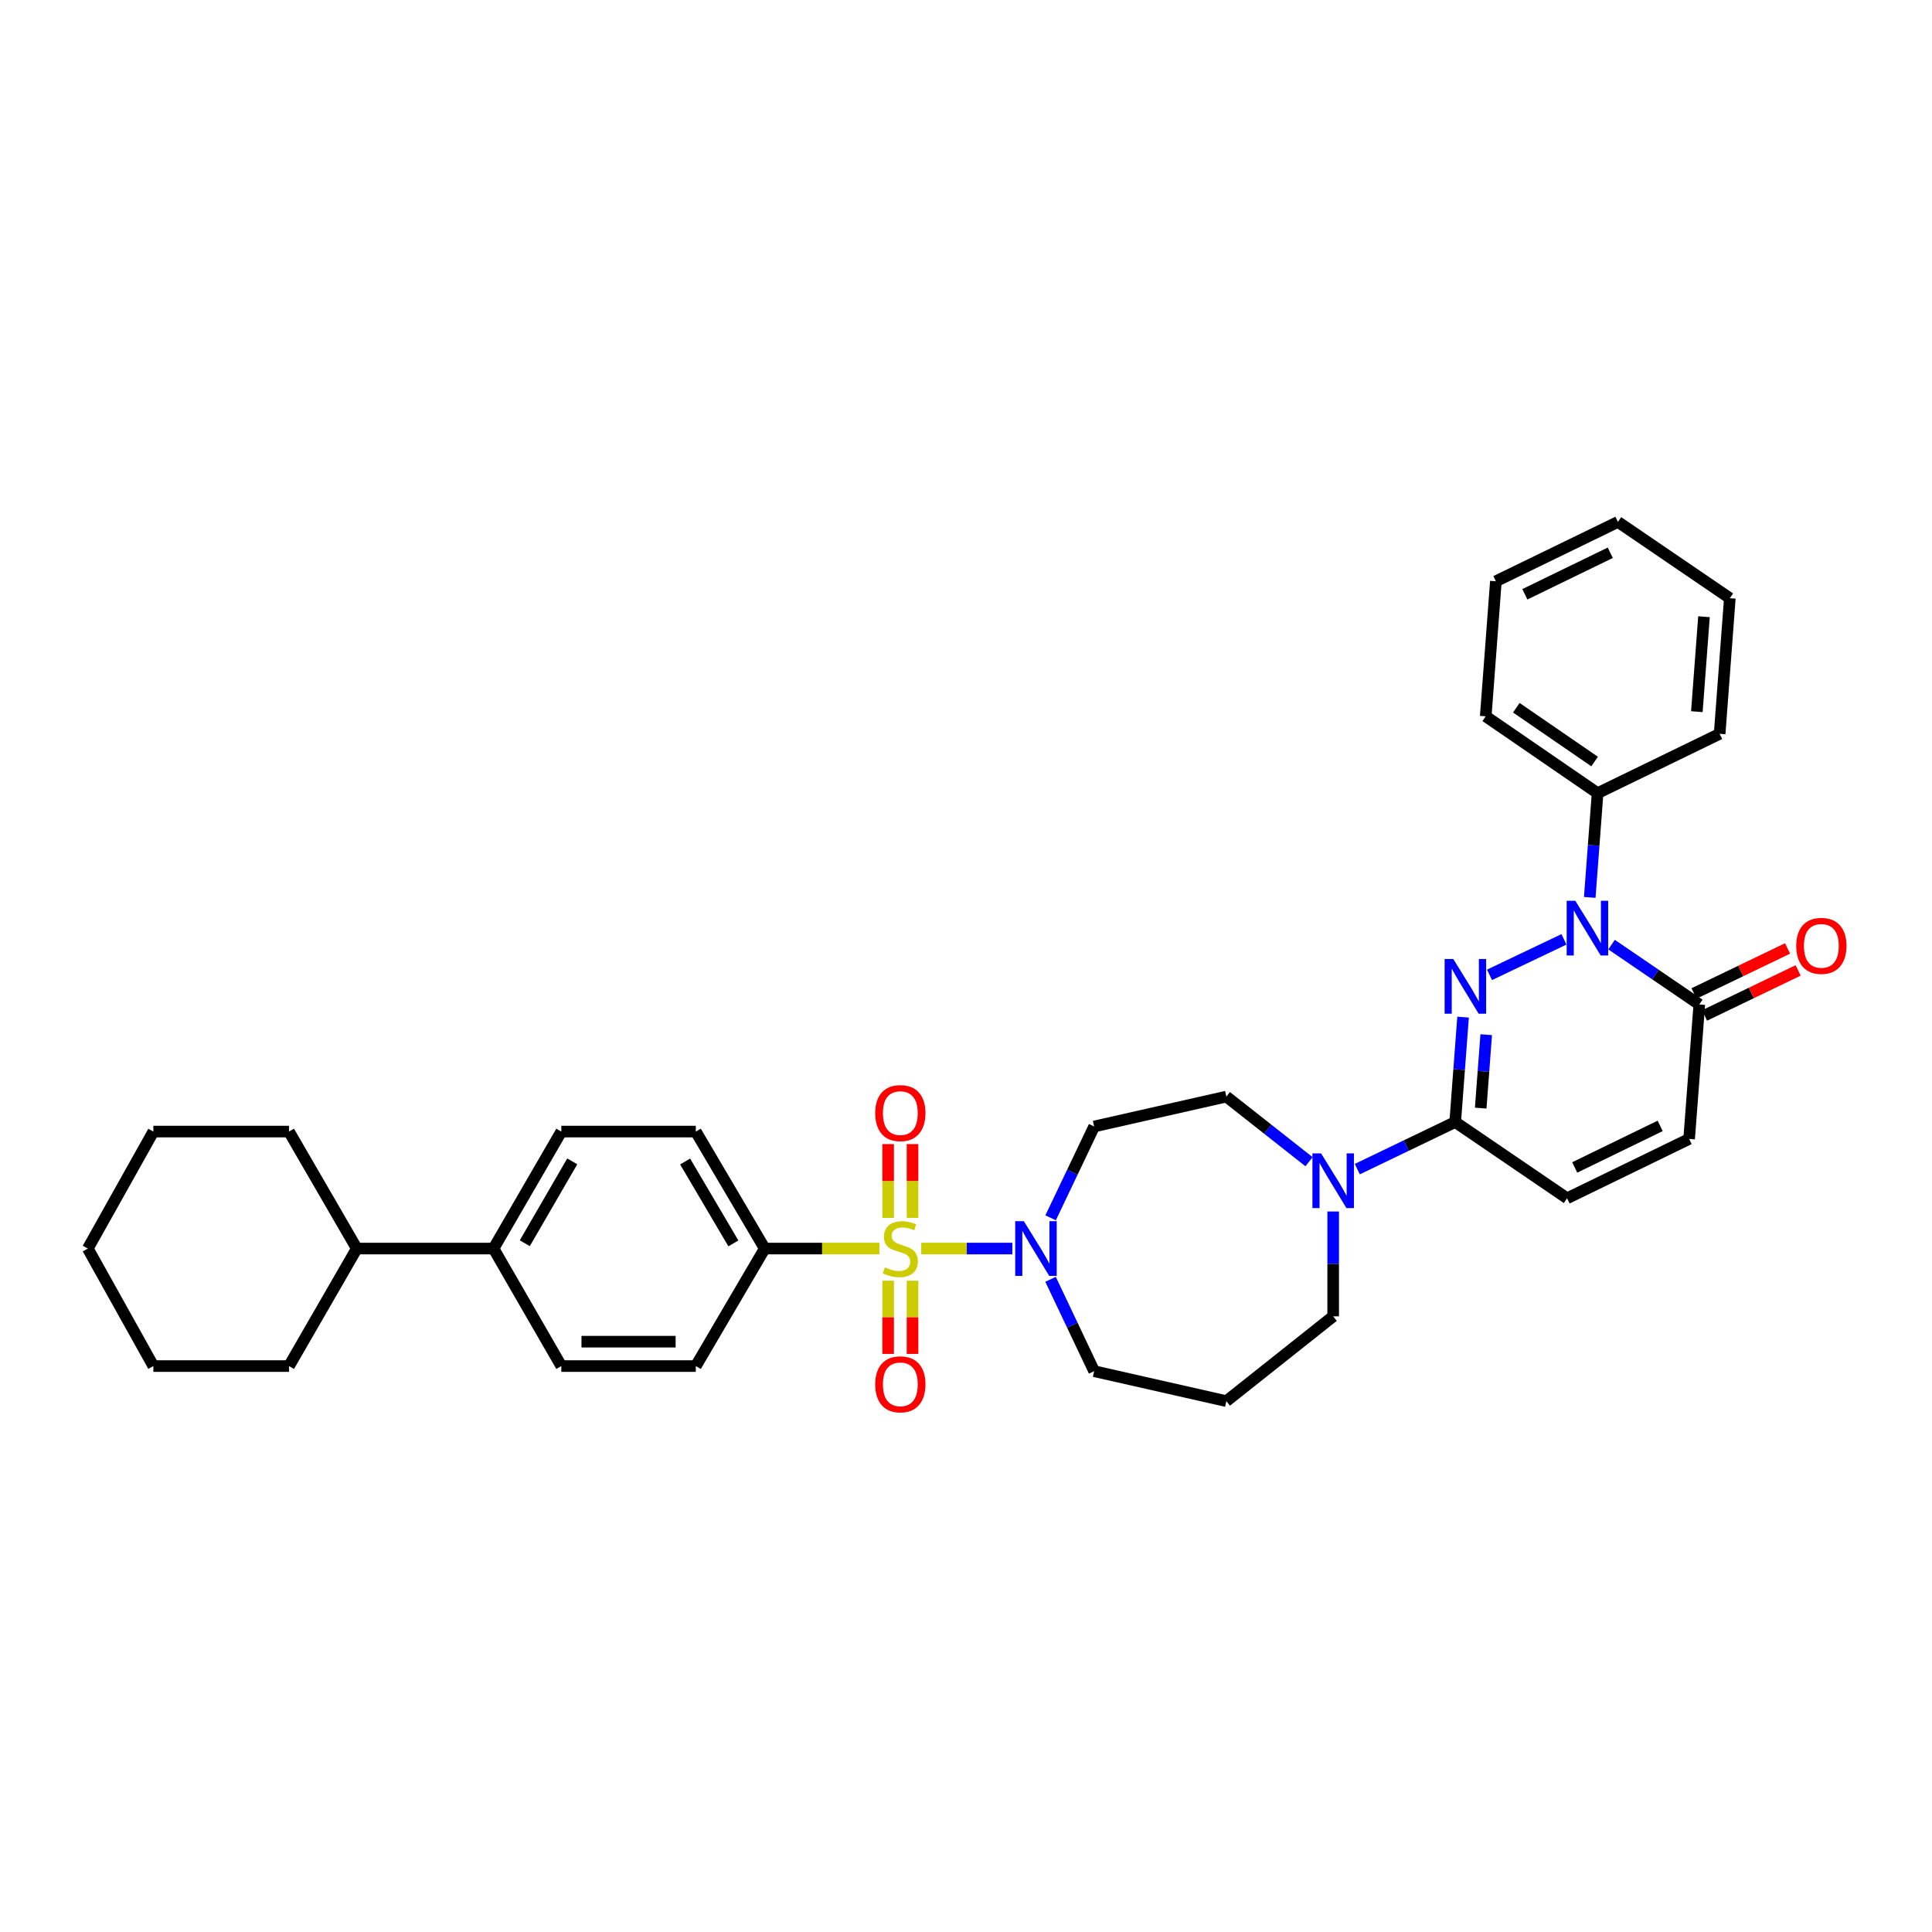 <?xml version='1.0' encoding='iso-8859-1'?>
<svg version='1.1' baseProfile='full'
              xmlns='http://www.w3.org/2000/svg'
                      xmlns:rdkit='http://www.rdkit.org/xml'
                      xmlns:xlink='http://www.w3.org/1999/xlink'
                  xml:space='preserve'
width='1000px' height='1000px' viewBox='0 0 1000 1000'>
<!-- END OF HEADER -->
<rect style='opacity:1.0;fill:#FFFFFF;stroke:none' width='1000' height='1000' x='0' y='0'> </rect>
<path class='bond-3' d='M 476.844,646.252 L 500.415,646.252' style='fill:none;fill-rule:evenodd;stroke:#CCCC00;stroke-width:6px;stroke-linecap:butt;stroke-linejoin:miter;stroke-opacity:1' />
<path class='bond-3' d='M 500.415,646.252 L 523.986,646.252' style='fill:none;fill-rule:evenodd;stroke:#0000FF;stroke-width:6px;stroke-linecap:butt;stroke-linejoin:miter;stroke-opacity:1' />
<path class='bond-8' d='M 455.174,646.252 L 425.501,646.252' style='fill:none;fill-rule:evenodd;stroke:#CCCC00;stroke-width:6px;stroke-linecap:butt;stroke-linejoin:miter;stroke-opacity:1' />
<path class='bond-8' d='M 425.501,646.252 L 395.829,646.252' style='fill:none;fill-rule:evenodd;stroke:#000000;stroke-width:6px;stroke-linecap:butt;stroke-linejoin:miter;stroke-opacity:1' />
<path class='bond-9' d='M 472.321,630.378 L 472.321,611.277' style='fill:none;fill-rule:evenodd;stroke:#CCCC00;stroke-width:6px;stroke-linecap:butt;stroke-linejoin:miter;stroke-opacity:1' />
<path class='bond-9' d='M 472.321,611.277 L 472.321,592.176' style='fill:none;fill-rule:evenodd;stroke:#FF0000;stroke-width:6px;stroke-linecap:butt;stroke-linejoin:miter;stroke-opacity:1' />
<path class='bond-9' d='M 459.696,630.378 L 459.696,611.277' style='fill:none;fill-rule:evenodd;stroke:#CCCC00;stroke-width:6px;stroke-linecap:butt;stroke-linejoin:miter;stroke-opacity:1' />
<path class='bond-9' d='M 459.696,611.277 L 459.696,592.176' style='fill:none;fill-rule:evenodd;stroke:#FF0000;stroke-width:6px;stroke-linecap:butt;stroke-linejoin:miter;stroke-opacity:1' />
<path class='bond-10' d='M 459.696,662.887 L 459.696,681.834' style='fill:none;fill-rule:evenodd;stroke:#CCCC00;stroke-width:6px;stroke-linecap:butt;stroke-linejoin:miter;stroke-opacity:1' />
<path class='bond-10' d='M 459.696,681.834 L 459.696,700.781' style='fill:none;fill-rule:evenodd;stroke:#FF0000;stroke-width:6px;stroke-linecap:butt;stroke-linejoin:miter;stroke-opacity:1' />
<path class='bond-10' d='M 472.321,662.887 L 472.321,681.834' style='fill:none;fill-rule:evenodd;stroke:#CCCC00;stroke-width:6px;stroke-linecap:butt;stroke-linejoin:miter;stroke-opacity:1' />
<path class='bond-10' d='M 472.321,681.834 L 472.321,700.781' style='fill:none;fill-rule:evenodd;stroke:#FF0000;stroke-width:6px;stroke-linecap:butt;stroke-linejoin:miter;stroke-opacity:1' />
<path class='bond-0' d='M 757.283,526.463 L 755.246,553.61' style='fill:none;fill-rule:evenodd;stroke:#0000FF;stroke-width:6px;stroke-linecap:butt;stroke-linejoin:miter;stroke-opacity:1' />
<path class='bond-0' d='M 755.246,553.61 L 753.21,580.758' style='fill:none;fill-rule:evenodd;stroke:#000000;stroke-width:6px;stroke-linecap:butt;stroke-linejoin:miter;stroke-opacity:1' />
<path class='bond-0' d='M 769.261,535.551 L 767.835,554.555' style='fill:none;fill-rule:evenodd;stroke:#0000FF;stroke-width:6px;stroke-linecap:butt;stroke-linejoin:miter;stroke-opacity:1' />
<path class='bond-0' d='M 767.835,554.555 L 766.41,573.558' style='fill:none;fill-rule:evenodd;stroke:#000000;stroke-width:6px;stroke-linecap:butt;stroke-linejoin:miter;stroke-opacity:1' />
<path class='bond-1' d='M 770.967,504.585 L 809.506,486.203' style='fill:none;fill-rule:evenodd;stroke:#0000FF;stroke-width:6px;stroke-linecap:butt;stroke-linejoin:miter;stroke-opacity:1' />
<path class='bond-12' d='M 822.848,464.499 L 824.879,437.52' style='fill:none;fill-rule:evenodd;stroke:#0000FF;stroke-width:6px;stroke-linecap:butt;stroke-linejoin:miter;stroke-opacity:1' />
<path class='bond-12' d='M 824.879,437.52 L 826.91,410.54' style='fill:none;fill-rule:evenodd;stroke:#000000;stroke-width:6px;stroke-linecap:butt;stroke-linejoin:miter;stroke-opacity:1' />
<path class='bond-37' d='M 834.142,488.932 L 856.849,504.419' style='fill:none;fill-rule:evenodd;stroke:#0000FF;stroke-width:6px;stroke-linecap:butt;stroke-linejoin:miter;stroke-opacity:1' />
<path class='bond-37' d='M 856.849,504.419 L 879.556,519.906' style='fill:none;fill-rule:evenodd;stroke:#000000;stroke-width:6px;stroke-linecap:butt;stroke-linejoin:miter;stroke-opacity:1' />
<path class='bond-2' d='M 753.21,580.758 L 727.876,592.947' style='fill:none;fill-rule:evenodd;stroke:#000000;stroke-width:6px;stroke-linecap:butt;stroke-linejoin:miter;stroke-opacity:1' />
<path class='bond-2' d='M 727.876,592.947 L 702.543,605.137' style='fill:none;fill-rule:evenodd;stroke:#0000FF;stroke-width:6px;stroke-linecap:butt;stroke-linejoin:miter;stroke-opacity:1' />
<path class='bond-6' d='M 753.21,580.758 L 811.122,620.231' style='fill:none;fill-rule:evenodd;stroke:#000000;stroke-width:6px;stroke-linecap:butt;stroke-linejoin:miter;stroke-opacity:1' />
<path class='bond-11' d='M 543.795,630.342 L 555.064,606.704' style='fill:none;fill-rule:evenodd;stroke:#0000FF;stroke-width:6px;stroke-linecap:butt;stroke-linejoin:miter;stroke-opacity:1' />
<path class='bond-11' d='M 555.064,606.704 L 566.334,583.065' style='fill:none;fill-rule:evenodd;stroke:#000000;stroke-width:6px;stroke-linecap:butt;stroke-linejoin:miter;stroke-opacity:1' />
<path class='bond-22' d='M 543.764,662.169 L 555.049,685.944' style='fill:none;fill-rule:evenodd;stroke:#0000FF;stroke-width:6px;stroke-linecap:butt;stroke-linejoin:miter;stroke-opacity:1' />
<path class='bond-22' d='M 555.049,685.944 L 566.334,709.72' style='fill:none;fill-rule:evenodd;stroke:#000000;stroke-width:6px;stroke-linecap:butt;stroke-linejoin:miter;stroke-opacity:1' />
<path class='bond-4' d='M 879.556,519.906 L 874.296,589.504' style='fill:none;fill-rule:evenodd;stroke:#000000;stroke-width:6px;stroke-linecap:butt;stroke-linejoin:miter;stroke-opacity:1' />
<path class='bond-14' d='M 882.294,525.594 L 906.504,513.942' style='fill:none;fill-rule:evenodd;stroke:#000000;stroke-width:6px;stroke-linecap:butt;stroke-linejoin:miter;stroke-opacity:1' />
<path class='bond-14' d='M 906.504,513.942 L 930.714,502.289' style='fill:none;fill-rule:evenodd;stroke:#FF0000;stroke-width:6px;stroke-linecap:butt;stroke-linejoin:miter;stroke-opacity:1' />
<path class='bond-14' d='M 876.818,514.218 L 901.029,502.566' style='fill:none;fill-rule:evenodd;stroke:#000000;stroke-width:6px;stroke-linecap:butt;stroke-linejoin:miter;stroke-opacity:1' />
<path class='bond-14' d='M 901.029,502.566 L 925.239,490.914' style='fill:none;fill-rule:evenodd;stroke:#FF0000;stroke-width:6px;stroke-linecap:butt;stroke-linejoin:miter;stroke-opacity:1' />
<path class='bond-5' d='M 677.551,601.3 L 656.159,584.446' style='fill:none;fill-rule:evenodd;stroke:#0000FF;stroke-width:6px;stroke-linecap:butt;stroke-linejoin:miter;stroke-opacity:1' />
<path class='bond-5' d='M 656.159,584.446 L 634.768,567.593' style='fill:none;fill-rule:evenodd;stroke:#000000;stroke-width:6px;stroke-linecap:butt;stroke-linejoin:miter;stroke-opacity:1' />
<path class='bond-35' d='M 690.05,627.063 L 690.05,654.199' style='fill:none;fill-rule:evenodd;stroke:#0000FF;stroke-width:6px;stroke-linecap:butt;stroke-linejoin:miter;stroke-opacity:1' />
<path class='bond-35' d='M 690.05,654.199 L 690.05,681.335' style='fill:none;fill-rule:evenodd;stroke:#000000;stroke-width:6px;stroke-linecap:butt;stroke-linejoin:miter;stroke-opacity:1' />
<path class='bond-7' d='M 811.122,620.231 L 874.296,589.504' style='fill:none;fill-rule:evenodd;stroke:#000000;stroke-width:6px;stroke-linecap:butt;stroke-linejoin:miter;stroke-opacity:1' />
<path class='bond-7' d='M 815.076,604.269 L 859.298,582.76' style='fill:none;fill-rule:evenodd;stroke:#000000;stroke-width:6px;stroke-linecap:butt;stroke-linejoin:miter;stroke-opacity:1' />
<path class='bond-16' d='M 395.829,646.252 L 360.142,585.702' style='fill:none;fill-rule:evenodd;stroke:#000000;stroke-width:6px;stroke-linecap:butt;stroke-linejoin:miter;stroke-opacity:1' />
<path class='bond-16' d='M 379.599,643.58 L 354.619,601.195' style='fill:none;fill-rule:evenodd;stroke:#000000;stroke-width:6px;stroke-linecap:butt;stroke-linejoin:miter;stroke-opacity:1' />
<path class='bond-17' d='M 395.829,646.252 L 360.142,707.076' style='fill:none;fill-rule:evenodd;stroke:#000000;stroke-width:6px;stroke-linecap:butt;stroke-linejoin:miter;stroke-opacity:1' />
<path class='bond-13' d='M 566.334,583.065 L 634.768,567.593' style='fill:none;fill-rule:evenodd;stroke:#000000;stroke-width:6px;stroke-linecap:butt;stroke-linejoin:miter;stroke-opacity:1' />
<path class='bond-24' d='M 826.91,410.54 L 769.012,370.765' style='fill:none;fill-rule:evenodd;stroke:#000000;stroke-width:6px;stroke-linecap:butt;stroke-linejoin:miter;stroke-opacity:1' />
<path class='bond-24' d='M 825.374,394.168 L 784.845,366.325' style='fill:none;fill-rule:evenodd;stroke:#000000;stroke-width:6px;stroke-linecap:butt;stroke-linejoin:miter;stroke-opacity:1' />
<path class='bond-25' d='M 826.91,410.54 L 890.084,379.833' style='fill:none;fill-rule:evenodd;stroke:#000000;stroke-width:6px;stroke-linecap:butt;stroke-linejoin:miter;stroke-opacity:1' />
<path class='bond-15' d='M 255.448,646.252 L 290.538,707.076' style='fill:none;fill-rule:evenodd;stroke:#000000;stroke-width:6px;stroke-linecap:butt;stroke-linejoin:miter;stroke-opacity:1' />
<path class='bond-20' d='M 255.448,646.252 L 184.671,646.252' style='fill:none;fill-rule:evenodd;stroke:#000000;stroke-width:6px;stroke-linecap:butt;stroke-linejoin:miter;stroke-opacity:1' />
<path class='bond-34' d='M 255.448,646.252 L 290.538,585.702' style='fill:none;fill-rule:evenodd;stroke:#000000;stroke-width:6px;stroke-linecap:butt;stroke-linejoin:miter;stroke-opacity:1' />
<path class='bond-34' d='M 271.634,643.5 L 296.197,601.115' style='fill:none;fill-rule:evenodd;stroke:#000000;stroke-width:6px;stroke-linecap:butt;stroke-linejoin:miter;stroke-opacity:1' />
<path class='bond-18' d='M 360.142,585.702 L 290.538,585.702' style='fill:none;fill-rule:evenodd;stroke:#000000;stroke-width:6px;stroke-linecap:butt;stroke-linejoin:miter;stroke-opacity:1' />
<path class='bond-19' d='M 360.142,707.076 L 290.538,707.076' style='fill:none;fill-rule:evenodd;stroke:#000000;stroke-width:6px;stroke-linecap:butt;stroke-linejoin:miter;stroke-opacity:1' />
<path class='bond-19' d='M 349.702,694.451 L 300.978,694.451' style='fill:none;fill-rule:evenodd;stroke:#000000;stroke-width:6px;stroke-linecap:butt;stroke-linejoin:miter;stroke-opacity:1' />
<path class='bond-26' d='M 184.671,646.252 L 149.581,585.702' style='fill:none;fill-rule:evenodd;stroke:#000000;stroke-width:6px;stroke-linecap:butt;stroke-linejoin:miter;stroke-opacity:1' />
<path class='bond-27' d='M 184.671,646.252 L 149.581,707.076' style='fill:none;fill-rule:evenodd;stroke:#000000;stroke-width:6px;stroke-linecap:butt;stroke-linejoin:miter;stroke-opacity:1' />
<path class='bond-21' d='M 634.768,725.228 L 566.334,709.72' style='fill:none;fill-rule:evenodd;stroke:#000000;stroke-width:6px;stroke-linecap:butt;stroke-linejoin:miter;stroke-opacity:1' />
<path class='bond-23' d='M 634.768,725.228 L 690.05,681.335' style='fill:none;fill-rule:evenodd;stroke:#000000;stroke-width:6px;stroke-linecap:butt;stroke-linejoin:miter;stroke-opacity:1' />
<path class='bond-29' d='M 769.012,370.765 L 774.265,300.858' style='fill:none;fill-rule:evenodd;stroke:#000000;stroke-width:6px;stroke-linecap:butt;stroke-linejoin:miter;stroke-opacity:1' />
<path class='bond-28' d='M 890.084,379.833 L 895.358,309.625' style='fill:none;fill-rule:evenodd;stroke:#000000;stroke-width:6px;stroke-linecap:butt;stroke-linejoin:miter;stroke-opacity:1' />
<path class='bond-28' d='M 878.286,368.356 L 881.978,319.211' style='fill:none;fill-rule:evenodd;stroke:#000000;stroke-width:6px;stroke-linecap:butt;stroke-linejoin:miter;stroke-opacity:1' />
<path class='bond-30' d='M 149.581,585.702 L 79.38,585.702' style='fill:none;fill-rule:evenodd;stroke:#000000;stroke-width:6px;stroke-linecap:butt;stroke-linejoin:miter;stroke-opacity:1' />
<path class='bond-31' d='M 149.581,707.076 L 79.38,707.076' style='fill:none;fill-rule:evenodd;stroke:#000000;stroke-width:6px;stroke-linecap:butt;stroke-linejoin:miter;stroke-opacity:1' />
<path class='bond-32' d='M 895.358,309.625 L 837.438,270.145' style='fill:none;fill-rule:evenodd;stroke:#000000;stroke-width:6px;stroke-linecap:butt;stroke-linejoin:miter;stroke-opacity:1' />
<path class='bond-38' d='M 774.265,300.858 L 837.438,270.145' style='fill:none;fill-rule:evenodd;stroke:#000000;stroke-width:6px;stroke-linecap:butt;stroke-linejoin:miter;stroke-opacity:1' />
<path class='bond-38' d='M 789.261,307.605 L 833.482,286.106' style='fill:none;fill-rule:evenodd;stroke:#000000;stroke-width:6px;stroke-linecap:butt;stroke-linejoin:miter;stroke-opacity:1' />
<path class='bond-36' d='M 79.38,585.702 L 45.455,646.252' style='fill:none;fill-rule:evenodd;stroke:#000000;stroke-width:6px;stroke-linecap:butt;stroke-linejoin:miter;stroke-opacity:1' />
<path class='bond-33' d='M 79.38,707.076 L 45.455,646.252' style='fill:none;fill-rule:evenodd;stroke:#000000;stroke-width:6px;stroke-linecap:butt;stroke-linejoin:miter;stroke-opacity:1' />
<path  class='atom-0' d='M 458.009 655.972
Q 458.329 656.092, 459.649 656.652
Q 460.969 657.212, 462.409 657.572
Q 463.889 657.892, 465.329 657.892
Q 468.009 657.892, 469.569 656.612
Q 471.129 655.292, 471.129 653.012
Q 471.129 651.452, 470.329 650.492
Q 469.569 649.532, 468.369 649.012
Q 467.169 648.492, 465.169 647.892
Q 462.649 647.132, 461.129 646.412
Q 459.649 645.692, 458.569 644.172
Q 457.529 642.652, 457.529 640.092
Q 457.529 636.532, 459.929 634.332
Q 462.369 632.132, 467.169 632.132
Q 470.449 632.132, 474.169 633.692
L 473.249 636.772
Q 469.849 635.372, 467.289 635.372
Q 464.529 635.372, 463.009 636.532
Q 461.489 637.652, 461.529 639.612
Q 461.529 641.132, 462.289 642.052
Q 463.089 642.972, 464.209 643.492
Q 465.369 644.012, 467.289 644.612
Q 469.849 645.412, 471.369 646.212
Q 472.889 647.012, 473.969 648.652
Q 475.089 650.252, 475.089 653.012
Q 475.089 656.932, 472.449 659.052
Q 469.849 661.132, 465.489 661.132
Q 462.969 661.132, 461.049 660.572
Q 459.169 660.052, 456.929 659.132
L 458.009 655.972
' fill='#CCCC00'/>
<path  class='atom-1' d='M 752.217 496.382
L 761.497 511.382
Q 762.417 512.862, 763.897 515.542
Q 765.377 518.222, 765.457 518.382
L 765.457 496.382
L 769.217 496.382
L 769.217 524.702
L 765.337 524.702
L 755.377 508.302
Q 754.217 506.382, 752.977 504.182
Q 751.777 501.982, 751.417 501.302
L 751.417 524.702
L 747.737 524.702
L 747.737 496.382
L 752.217 496.382
' fill='#0000FF'/>
<path  class='atom-2' d='M 815.39 466.251
L 824.67 481.251
Q 825.59 482.731, 827.07 485.411
Q 828.55 488.091, 828.63 488.251
L 828.63 466.251
L 832.39 466.251
L 832.39 494.571
L 828.51 494.571
L 818.55 478.171
Q 817.39 476.251, 816.15 474.051
Q 814.95 471.851, 814.59 471.171
L 814.59 494.571
L 810.91 494.571
L 810.91 466.251
L 815.39 466.251
' fill='#0000FF'/>
<path  class='atom-4' d='M 529.95 632.092
L 539.23 647.092
Q 540.15 648.572, 541.63 651.252
Q 543.11 653.932, 543.19 654.092
L 543.19 632.092
L 546.95 632.092
L 546.95 660.412
L 543.07 660.412
L 533.11 644.012
Q 531.95 642.092, 530.71 639.892
Q 529.51 637.692, 529.15 637.012
L 529.15 660.412
L 525.47 660.412
L 525.47 632.092
L 529.95 632.092
' fill='#0000FF'/>
<path  class='atom-6' d='M 683.79 596.988
L 693.07 611.988
Q 693.99 613.468, 695.47 616.148
Q 696.95 618.828, 697.03 618.988
L 697.03 596.988
L 700.79 596.988
L 700.79 625.308
L 696.91 625.308
L 686.95 608.908
Q 685.79 606.988, 684.55 604.788
Q 683.35 602.588, 682.99 601.908
L 682.99 625.308
L 679.31 625.308
L 679.31 596.988
L 683.79 596.988
' fill='#0000FF'/>
<path  class='atom-10' d='M 453.009 576.138
Q 453.009 569.338, 456.369 565.538
Q 459.729 561.738, 466.009 561.738
Q 472.289 561.738, 475.649 565.538
Q 479.009 569.338, 479.009 576.138
Q 479.009 583.018, 475.609 586.938
Q 472.209 590.818, 466.009 590.818
Q 459.769 590.818, 456.369 586.938
Q 453.009 583.058, 453.009 576.138
M 466.009 587.618
Q 470.329 587.618, 472.649 584.738
Q 475.009 581.818, 475.009 576.138
Q 475.009 570.578, 472.649 567.778
Q 470.329 564.938, 466.009 564.938
Q 461.689 564.938, 459.329 567.738
Q 457.009 570.538, 457.009 576.138
Q 457.009 581.858, 459.329 584.738
Q 461.689 587.618, 466.009 587.618
' fill='#FF0000'/>
<path  class='atom-11' d='M 453.009 716.519
Q 453.009 709.719, 456.369 705.919
Q 459.729 702.119, 466.009 702.119
Q 472.289 702.119, 475.649 705.919
Q 479.009 709.719, 479.009 716.519
Q 479.009 723.399, 475.609 727.319
Q 472.209 731.199, 466.009 731.199
Q 459.769 731.199, 456.369 727.319
Q 453.009 723.439, 453.009 716.519
M 466.009 727.999
Q 470.329 727.999, 472.649 725.119
Q 475.009 722.199, 475.009 716.519
Q 475.009 710.959, 472.649 708.159
Q 470.329 705.319, 466.009 705.319
Q 461.689 705.319, 459.329 708.119
Q 457.009 710.919, 457.009 716.519
Q 457.009 722.239, 459.329 725.119
Q 461.689 727.999, 466.009 727.999
' fill='#FF0000'/>
<path  class='atom-15' d='M 929.729 489.581
Q 929.729 482.781, 933.089 478.981
Q 936.449 475.181, 942.729 475.181
Q 949.009 475.181, 952.369 478.981
Q 955.729 482.781, 955.729 489.581
Q 955.729 496.461, 952.329 500.381
Q 948.929 504.261, 942.729 504.261
Q 936.489 504.261, 933.089 500.381
Q 929.729 496.501, 929.729 489.581
M 942.729 501.061
Q 947.049 501.061, 949.369 498.181
Q 951.729 495.261, 951.729 489.581
Q 951.729 484.021, 949.369 481.221
Q 947.049 478.381, 942.729 478.381
Q 938.409 478.381, 936.049 481.181
Q 933.729 483.981, 933.729 489.581
Q 933.729 495.301, 936.049 498.181
Q 938.409 501.061, 942.729 501.061
' fill='#FF0000'/>
</svg>
